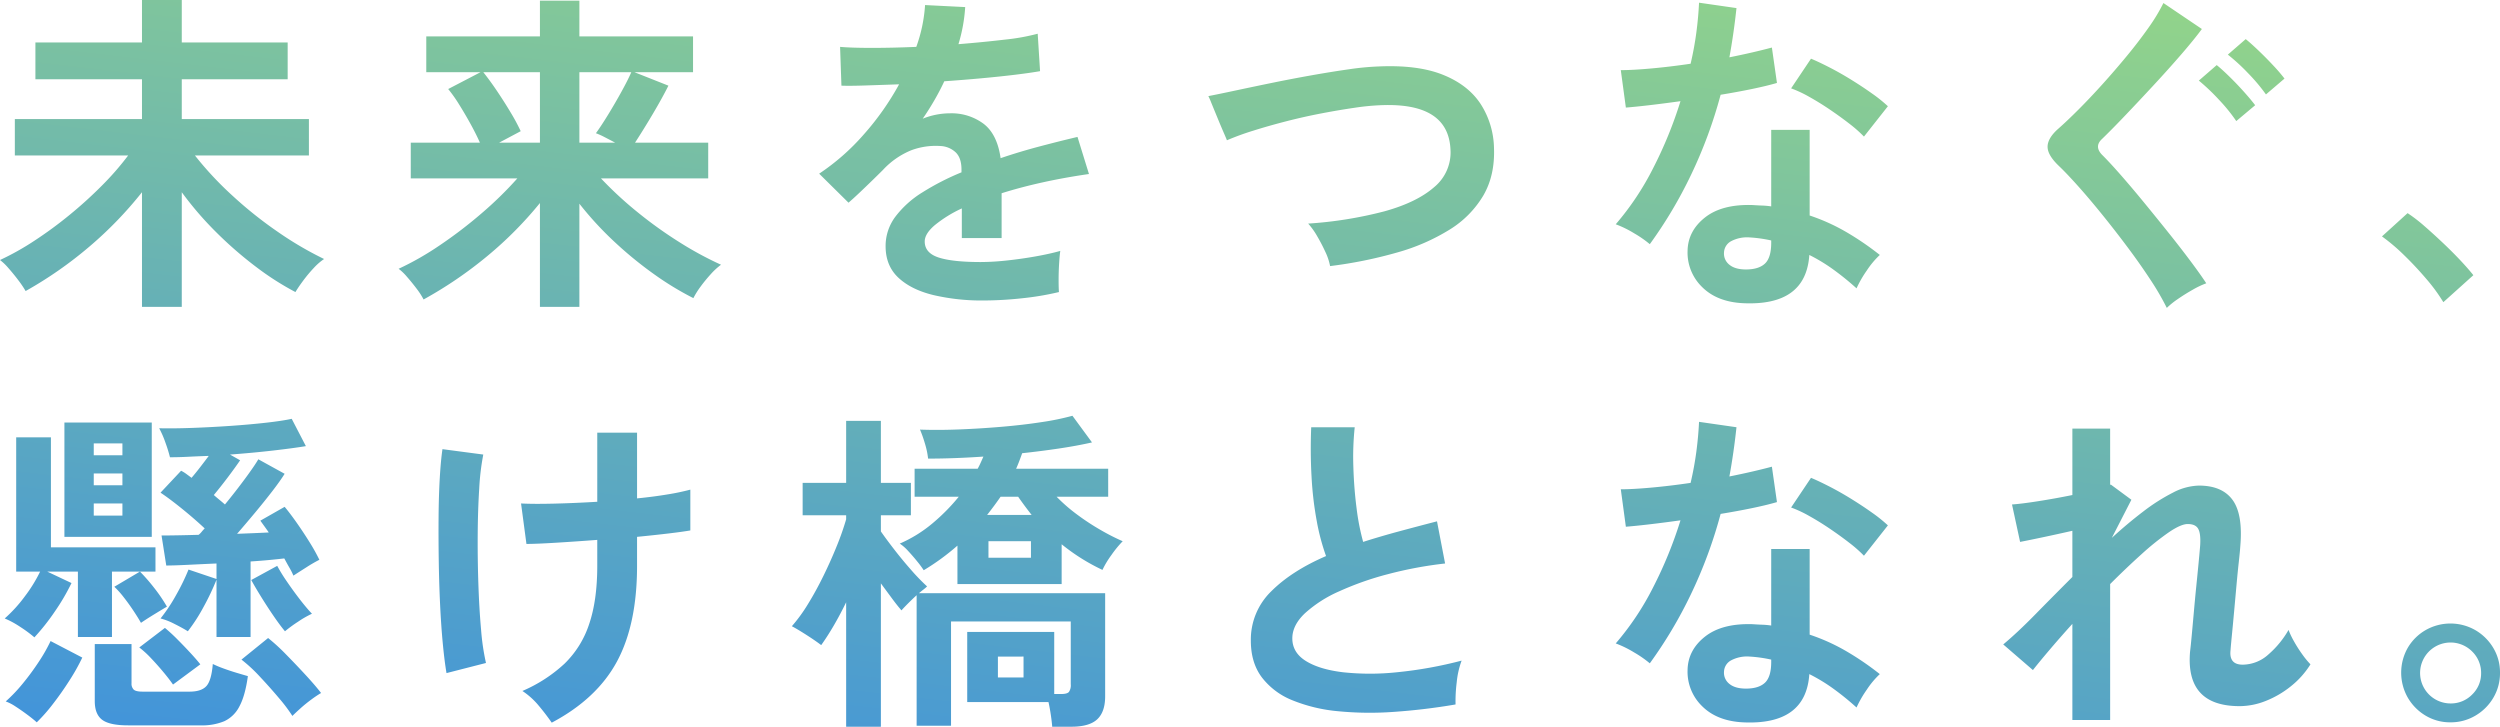 <svg xmlns="http://www.w3.org/2000/svg" xmlns:xlink="http://www.w3.org/1999/xlink" width="1037.82" height="301.68" viewBox="0 0 1037.82 301.68">
  <defs>
    <linearGradient id="linear-gradient" x1="0.561" y1="-0.334" x2="-0.026" y2="1.125" gradientUnits="objectBoundingBox">
      <stop offset="0" stop-color="#9fde7d"/>
      <stop offset="1" stop-color="#398de3"/>
    </linearGradient>
  </defs>
  <path id="パス_10577" data-name="パス 10577" d="M61.74,10.08v-47.6a159.97,159.97,0,0,1-21.63,22.4A166.031,166.031,0,0,1,13.44,3.5a43.761,43.761,0,0,0-3.08-4.55Q8.4-3.64,6.3-6.02A21.963,21.963,0,0,0,2.8-9.38a110.636,110.636,0,0,0,14.14-7.91,168.6,168.6,0,0,0,14.7-10.78A173.476,173.476,0,0,0,45.22-40.39,117.866,117.866,0,0,0,56-52.78H8.96V-67.9H61.74V-84.42H17.5V-99.68H61.74v-17.64H78.26v17.64h43.96v15.26H78.26V-67.9h52.78v15.12H83.72A139.338,139.338,0,0,0,99.19-36.19,168.73,168.73,0,0,0,118.23-21,143.032,143.032,0,0,0,137.34-9.8a23.8,23.8,0,0,0-4.27,3.71,57.941,57.941,0,0,0-4.34,5.18q-2.03,2.73-3.29,4.83A116.593,116.593,0,0,1,109.13-6.51,160.012,160.012,0,0,1,92.68-20.79,138.753,138.753,0,0,1,78.26-37.52v47.6Zm165.2,0V-33.04A156.542,156.542,0,0,1,205.31-11.2,169.978,169.978,0,0,1,178.64,7a30.261,30.261,0,0,0-2.94-4.55q-1.96-2.59-3.99-4.9a21.182,21.182,0,0,0-3.43-3.29,120.063,120.063,0,0,0,16.94-9.66,185.184,185.184,0,0,0,17.43-13.3,153.1,153.1,0,0,0,14.91-14.56H173.32V-58.1h28.7q-1.54-3.5-3.85-7.7t-4.76-8.12a59.192,59.192,0,0,0-4.55-6.44l13.44-7H179.76V-102.2h47.18v-14.84h16.38v14.84H290.5v14.84H266.14l14.14,5.6q-2.52,5.04-6.37,11.55T266.42-58.1H296.8v14.84H252.28a155.411,155.411,0,0,0,15.33,14.14,175.364,175.364,0,0,0,17.43,12.46,142.29,142.29,0,0,0,17.08,9.24,27.649,27.649,0,0,0-4.2,3.85,62.613,62.613,0,0,0-4.2,5.11,34.24,34.24,0,0,0-3.08,4.9A125.039,125.039,0,0,1,274.4-3.43a159.691,159.691,0,0,1-16.45-13.44,137.593,137.593,0,0,1-14.63-15.89V10.08ZM210-58.1h16.94V-87.36H203.42q2.8,3.5,5.81,7.98t5.6,8.82a82.165,82.165,0,0,1,4.13,7.7Zm33.32,0h14.84q-2.1-1.12-4.27-2.24a32.845,32.845,0,0,0-3.71-1.68q2.24-3.08,5.11-7.77t5.53-9.52q2.66-4.83,4.06-8.05H243.32ZM411.04,7.42a88.111,88.111,0,0,1-20.72-2.24q-9.24-2.24-14.56-7.21t-5.32-13.09a20.222,20.222,0,0,1,4.06-12.25,40.937,40.937,0,0,1,11.2-10.08,105.485,105.485,0,0,1,16.24-8.33V-46.9q0-4.9-2.45-7.21a9.831,9.831,0,0,0-6.23-2.59,28.919,28.919,0,0,0-12.32,1.82,33.023,33.023,0,0,0-11.62,8.12q-1.68,1.68-4.34,4.27t-5.32,5.11q-2.66,2.52-4.62,4.2L342.86-45.22a93.072,93.072,0,0,0,18.48-16.24,112.627,112.627,0,0,0,14.7-20.86q-7.84.28-14.28.49t-9.66.07l-.56-16.1q4.76.42,13.23.42t18.41-.42a62.835,62.835,0,0,0,3.64-17.36l16.66.84a67.178,67.178,0,0,1-2.8,15.4q10.36-.84,19.25-1.89a87.8,87.8,0,0,0,13.65-2.45l.98,15.54q-3.92.7-10.22,1.47t-13.93,1.47q-7.63.7-15.61,1.26-1.82,3.92-4.13,7.91t-4.83,7.63a30.3,30.3,0,0,1,11.34-2.24,22.241,22.241,0,0,1,13.93,4.34q5.67,4.34,7.07,14.28,7.84-2.66,16.03-4.83t15.89-3.99l4.76,15.4q-9.8,1.4-19.04,3.43T418.6-37.1v18.62H402.08V-30.8a52.325,52.325,0,0,0-11.2,6.93q-4.2,3.57-4.2,6.79,0,4.76,5.74,6.65t17.5,1.89a102.682,102.682,0,0,0,10.71-.63q5.95-.63,11.9-1.68t10.43-2.31q-.28,1.82-.49,5.25t-.21,6.79q0,3.36.14,5.04A117.323,117.323,0,0,1,427,6.51,151.158,151.158,0,0,1,411.04,7.42ZM554.96-6.86A24,24,0,0,0,553-12.74a73.445,73.445,0,0,0-3.43-6.58,29.871,29.871,0,0,0-3.71-5.18,167.5,167.5,0,0,0,31.71-5.11q13.37-3.71,20.58-10.01a18.623,18.623,0,0,0,6.79-15.54q-.84-19.74-29.12-18.48a98.789,98.789,0,0,0-10.64,1.05q-6.3.91-13.65,2.31t-14.7,3.29q-7.35,1.89-13.79,3.92a110.714,110.714,0,0,0-10.92,3.99q0-.14-1.19-2.87t-2.66-6.3q-1.47-3.57-2.59-6.3a27.541,27.541,0,0,0-1.26-2.87q4.34-.84,11.2-2.31t15.05-3.15q8.19-1.68,16.45-3.15t15.61-2.52a112.221,112.221,0,0,1,12.53-1.19q16.1-.7,26.46,3.43t15.61,11.97A35,35,0,0,1,623-55.86q.42,11.34-4.41,19.67a41.517,41.517,0,0,1-13.93,14.14,84.354,84.354,0,0,1-21.77,9.52A182.1,182.1,0,0,1,554.96-6.86ZM726.32,8.54q-10.78-.56-16.94-6.72a19.914,19.914,0,0,1-6.02-14.98q.14-8.26,7.21-13.86t19.81-5.18q1.96.14,3.92.21a32.473,32.473,0,0,1,3.78.35V-63.42h15.96v35.56A80.948,80.948,0,0,1,769.23-21a118.64,118.64,0,0,1,13.93,9.52,35.384,35.384,0,0,0-5.39,6.44,46.357,46.357,0,0,0-4.27,7.42,113.383,113.383,0,0,0-9.38-7.63,72.07,72.07,0,0,0-10.22-6.23Q752.5,9.8,726.32,8.54Zm-38.64-24.5a46.036,46.036,0,0,0-6.44-4.48,44.615,44.615,0,0,0-7.7-3.78,115.15,115.15,0,0,0,15.54-23.31,173.55,173.55,0,0,0,11.34-27.79q-7,.98-13.02,1.68t-9.66.98l-2.1-15.54q4.9,0,12.67-.7t16.31-1.96q1.54-6.58,2.38-12.95t1.12-12.39l15.54,2.24q-1.12,10.5-2.94,20.44,4.9-.98,9.45-2.03t8.19-2.03l2.1,14.7q-4.34,1.26-10.43,2.52t-12.95,2.38a191.256,191.256,0,0,1-12.32,33.32A183.487,183.487,0,0,1,687.68-15.96Zm88.9-44.66a53.368,53.368,0,0,0-6.02-5.32q-3.78-2.94-8.12-5.88t-8.61-5.32a48.722,48.722,0,0,0-7.49-3.5l8.26-12.32q3.36,1.4,7.84,3.71t9.1,5.18q4.62,2.87,8.54,5.67a61.726,61.726,0,0,1,6.44,5.18Zm-49,55.16q5.32,0,7.91-2.45t2.59-8.61v-.98a55.993,55.993,0,0,0-8.96-1.26,14.184,14.184,0,0,0-7.63,1.54,5.569,5.569,0,0,0-3.01,4.76,5.86,5.86,0,0,0,2.24,5.04Q723.1-5.46,727.58-5.46ZM902.3,10.5a107.615,107.615,0,0,0-6.79-11.69q-4.27-6.51-9.45-13.44t-10.5-13.51q-5.32-6.58-10.01-11.83t-7.91-8.33q-4.9-4.62-4.83-8.19t4.55-7.49q3.5-3.08,8.26-7.84t9.94-10.5q5.18-5.74,10.15-11.76t8.96-11.69a75.6,75.6,0,0,0,6.23-10.29l15.96,10.78q-3.08,4.2-8.4,10.36T896.98-82.11q-6.16,6.65-11.83,12.6t-9.73,9.87q-3.5,3.22.28,6.86,3.08,3.08,7.56,8.19t9.59,11.34q5.11,6.23,10.15,12.53t9.17,11.83q4.13,5.53,6.51,9.17a36.355,36.355,0,0,0-5.6,2.66q-3.22,1.82-6.16,3.85A33.732,33.732,0,0,0,902.3,10.5Zm28.84-77.56a70.428,70.428,0,0,0-7.35-9.03,85,85,0,0,0-8.19-7.77l7.42-6.44q2.1,1.68,5.25,4.76t6.09,6.37q2.94,3.29,4.62,5.53Zm12.32-11.06a74.267,74.267,0,0,0-7.56-8.96,79.373,79.373,0,0,0-8.26-7.56l7.42-6.44q2.1,1.68,5.25,4.69t6.16,6.23a69.12,69.12,0,0,1,4.69,5.46ZM1017.1,8.12a71.544,71.544,0,0,0-7.07-9.66q-4.41-5.18-9.24-9.87a79.082,79.082,0,0,0-9.17-7.77l10.64-9.66a64.7,64.7,0,0,1,7,5.39q3.78,3.29,7.7,7t7.21,7.21q3.29,3.5,5.39,6.16Zm-924.42,139v-23.8a101.69,101.69,0,0,1-5.39,11.34,71.444,71.444,0,0,1-6.51,10.08q-2.24-1.4-5.6-3.08a27.4,27.4,0,0,0-5.74-2.24,67.232,67.232,0,0,0,6.51-9.8,88.085,88.085,0,0,0,5.11-10.5l11.62,3.92V116.6q-6.3.28-11.97.56t-8.89.28l-1.96-12.46q2.38,0,6.44-.07t8.96-.21a8.043,8.043,0,0,0,1.26-1.26,17.047,17.047,0,0,1,1.26-1.4q-4.34-4.06-9.45-8.19T69.44,87.2l8.54-9.1a15.048,15.048,0,0,1,2.17,1.33q1.05.77,2.17,1.61,1.68-1.96,3.57-4.41t3.57-4.69q-4.34.14-8.4.35t-7.7.21a58.809,58.809,0,0,0-1.89-6.09,39.909,39.909,0,0,0-2.59-5.95q5.74.14,13.58-.14t15.96-.84q8.12-.56,14.91-1.33t10.57-1.61l5.88,11.34q-5.04.84-13.51,1.82T98.28,71.38l4.2,2.38q-2.1,3.08-5.11,7.07t-5.81,7.35q1.12.98,2.31,1.96t2.31,1.96q4.48-5.46,8.4-10.78t5.46-7.98l10.92,6.02q-1.82,2.94-5.11,7.21t-7.14,8.89q-3.85,4.62-7.49,8.82,3.64-.14,7.07-.28t6.09-.28q-.98-1.4-1.89-2.66t-1.61-2.24l10.08-5.74q2.24,2.66,5.04,6.65t5.32,8.05a77.411,77.411,0,0,1,4.06,7.28,61.23,61.23,0,0,0-5.32,3.08q-3.08,1.96-5.46,3.5a25.731,25.731,0,0,0-1.61-3.22q-1.05-1.82-2.17-3.92-2.38.28-6.02.63t-7.98.63v31.36Zm-75.6.14a53.7,53.7,0,0,0-5.88-4.34,37.824,37.824,0,0,0-6.44-3.5,58.368,58.368,0,0,0,8.4-9.24,60.868,60.868,0,0,0,6.3-10.22H9.52V64.24H23.94v45.64h43.4v10.08H60.9a76.675,76.675,0,0,1,5.81,6.65,64.32,64.32,0,0,1,5.39,7.91q-1.68.98-5.11,3.08t-5.67,3.64q-1.26-2.24-3.22-5.18t-4.06-5.6a36.228,36.228,0,0,0-3.78-4.2l10.64-6.3H49.28v27.16H35.14V119.96H22.4l10.08,4.76a87.7,87.7,0,0,1-6.93,11.83A90.337,90.337,0,0,1,17.08,147.26Zm12.46-41.72V58.08H65.8v47.46ZM56,183.8q-7.7,0-10.78-2.31t-3.08-7.77V150.06H57.4V166.3a3.463,3.463,0,0,0,.91,2.66q.91.84,3.71.84H81.48q4.9,0,7-2.31t2.66-9.17a43.891,43.891,0,0,0,4.34,1.82q2.66.98,5.46,1.82t4.76,1.4q-1.12,8.12-3.5,12.53a13.459,13.459,0,0,1-6.23,6.16,23.969,23.969,0,0,1-9.87,1.75Zm-37.94-1.26q-1.54-1.4-3.99-3.22t-4.83-3.36a18.843,18.843,0,0,0-4.06-2.1,64.129,64.129,0,0,0,7.07-7.42,104.512,104.512,0,0,0,6.65-9.03,68.5,68.5,0,0,0,4.9-8.61l13.16,6.86a84.388,84.388,0,0,1-5.25,9.38q-3.29,5.18-6.93,9.87A69.8,69.8,0,0,1,18.06,182.54Zm106.12-2.66a66.537,66.537,0,0,0-5.53-7.35q-3.71-4.41-7.91-8.89a63.879,63.879,0,0,0-7.7-7.14l11.06-8.96a80.777,80.777,0,0,1,7.49,6.86q4.27,4.34,8.26,8.68t6.23,7.28a47.7,47.7,0,0,0-4.06,2.73q-2.38,1.75-4.48,3.64T124.18,179.88Zm-3.08-35.14q-2.1-2.52-4.69-6.3t-5.11-7.84q-2.52-4.06-4.2-7.14l10.78-5.88a68.684,68.684,0,0,0,3.92,6.37q2.52,3.71,5.32,7.35t5.18,6.16a40.843,40.843,0,0,0-5.74,3.29A56.4,56.4,0,0,0,121.1,144.74ZM74.62,166.86q-1.54-2.24-3.99-5.18t-5.11-5.74a40.382,40.382,0,0,0-4.9-4.48l10.64-8.12a67.571,67.571,0,0,1,5.04,4.62q2.8,2.8,5.46,5.67t4.2,4.83ZM41.72,96.72h11.9V91.68H41.72Zm0-12.6h11.9v-4.9H41.72Zm0-12.46h11.9v-4.9H41.72ZM231.84,182.68q-2.52-3.64-5.53-7.21a30.616,30.616,0,0,0-6.65-5.95,60.967,60.967,0,0,0,17.5-11.34,40.387,40.387,0,0,0,10.22-16.45q3.36-9.87,3.36-24.15V106.8q-9.24.7-17.29,1.19t-12.11.49l-2.24-16.8q5.04.28,13.65.07t17.99-.77V62.28h16.52v27.3q7-.7,12.81-1.68a93.823,93.823,0,0,0,9.31-1.96v16.94q-3.22.56-9.1,1.26t-13.02,1.4v12.04q0,24.22-8.33,39.69T231.84,182.68ZM188.16,162.1q-.84-4.9-1.54-12.25t-1.12-16.17q-.42-8.82-.56-18.2t-.07-18.2q.07-8.82.49-16.1t1.12-12.04l16.94,2.24a102.957,102.957,0,0,0-1.68,14.07q-.56,8.75-.63,19.11t.28,20.65q.35,10.29,1.12,18.9a97.416,97.416,0,0,0,2.03,13.79Zm165.9,22.26V132.7q-2.52,5.18-5.18,9.73t-5.18,8.05q-2.38-1.82-6.09-4.2t-6.09-3.64a65.941,65.941,0,0,0,6.72-9.24q3.36-5.46,6.44-11.76t5.53-12.39a113.091,113.091,0,0,0,3.85-10.99V96.58H336V83.14h18.06V57.38h14.42V83.14h12.46V96.58H368.48v6.72q2.24,3.22,5.6,7.56t7,8.47a85.406,85.406,0,0,0,6.58,6.79,15.312,15.312,0,0,1-1.47,1.26q-.91.7-1.89,1.54h77.28v42.84q0,6.44-3.29,9.52t-10.71,3.08H439.6q-.14-1.96-.56-4.83t-.98-5.39H404.32V145.02h36.12v25.76h2.94q2.38,0,3.15-.84a4.9,4.9,0,0,0,.77-3.22V140.68H397.6v43.26H383.32V129.76q-1.82,1.68-3.5,3.36t-2.8,2.94q-1.82-2.1-3.99-5.04t-4.55-6.16v59.5Zm46.2-59.22V109.18a95.621,95.621,0,0,1-14,10.22,42.312,42.312,0,0,0-2.8-3.78q-1.82-2.24-3.71-4.27a18.517,18.517,0,0,0-3.43-3.01,55.014,55.014,0,0,0,13.58-8.4,81.337,81.337,0,0,0,10.92-11.06H382.48V77.26h26.18q.7-1.26,1.26-2.52l1.12-2.52q-12.18.84-22.96.84a33.982,33.982,0,0,0-1.33-6.3,51.859,51.859,0,0,0-2.03-5.74q7.42.28,16.31-.07t17.85-1.12q8.96-.77,16.59-1.96A106.9,106.9,0,0,0,448,55.28l8.12,11.06q-6.16,1.4-13.65,2.52t-15.33,1.96q-.56,1.54-1.19,3.22t-1.33,3.22h38.22V88.88H441.42a68.675,68.675,0,0,0,8.54,7.42,98,98,0,0,0,9.94,6.51,90.7,90.7,0,0,0,8.96,4.55,45.779,45.779,0,0,0-4.69,5.74,37.491,37.491,0,0,0-3.71,6.16,82.785,82.785,0,0,1-16.94-10.64v16.52Zm12.88-10.92h17.64v-6.86H413.14Zm-.56-17.78h18.48q-1.54-1.96-2.94-3.85t-2.66-3.71h-7.28q-1.26,1.82-2.66,3.71T412.58,96.44Zm4.48,67.48H427.7v-8.68H417.06Zm189.98,11.2a254.935,254.935,0,0,1-25.62,3.08,136.477,136.477,0,0,1-23.24-.28,66.052,66.052,0,0,1-18.9-4.55,29.892,29.892,0,0,1-12.67-9.52q-4.55-6.09-4.55-15.19a27.935,27.935,0,0,1,8.47-20.51q8.47-8.47,22.75-14.63a90.444,90.444,0,0,1-3.85-14.49,141.57,141.57,0,0,1-2.17-18.48q-.56-10.01-.14-20.51h18.06a118.824,118.824,0,0,0-.56,16.59q.28,8.89,1.33,17.01a96.772,96.772,0,0,0,2.73,14q7-2.24,14.77-4.34t15.89-4.2l3.36,17.5a164.531,164.531,0,0,0-23.66,4.41,125.405,125.405,0,0,0-20.3,7.14,52.583,52.583,0,0,0-14.21,9.1q-5.25,4.97-5.25,10.43,0,5.88,5.6,9.38t15.4,4.69a105.938,105.938,0,0,0,22.47,0,172.6,172.6,0,0,0,26.81-4.83,35.473,35.473,0,0,0-2.03,8.96A62.506,62.506,0,0,0,607.04,175.12Zm119.28,7.42q-10.78-.56-16.94-6.72a19.914,19.914,0,0,1-6.02-14.98q.14-8.26,7.21-13.86t19.81-5.18q1.96.14,3.92.21a32.477,32.477,0,0,1,3.78.35V110.58h15.96v35.56A80.948,80.948,0,0,1,769.23,153a118.639,118.639,0,0,1,13.93,9.52,35.384,35.384,0,0,0-5.39,6.44,46.358,46.358,0,0,0-4.27,7.42,113.384,113.384,0,0,0-9.38-7.63,72.069,72.069,0,0,0-10.22-6.23Q752.5,183.8,726.32,182.54Zm-38.64-24.5a46.037,46.037,0,0,0-6.44-4.48,44.614,44.614,0,0,0-7.7-3.78,115.15,115.15,0,0,0,15.54-23.31,173.55,173.55,0,0,0,11.34-27.79q-7,.98-13.02,1.68t-9.66.98l-2.1-15.54q4.9,0,12.67-.7t16.31-1.96q1.54-6.58,2.38-12.95t1.12-12.39l15.54,2.24q-1.12,10.5-2.94,20.44,4.9-.98,9.45-2.03t8.19-2.03l2.1,14.7q-4.34,1.26-10.43,2.52t-12.95,2.38a191.255,191.255,0,0,1-12.32,33.32A183.486,183.486,0,0,1,687.68,158.04Zm88.9-44.66a53.368,53.368,0,0,0-6.02-5.32q-3.78-2.94-8.12-5.88t-8.61-5.32a48.722,48.722,0,0,0-7.49-3.5l8.26-12.32q3.36,1.4,7.84,3.71t9.1,5.18q4.62,2.87,8.54,5.67a61.726,61.726,0,0,1,6.44,5.18Zm-49,55.16q5.32,0,7.91-2.45t2.59-8.61v-.98a55.993,55.993,0,0,0-8.96-1.26,14.184,14.184,0,0,0-7.63,1.54,5.569,5.569,0,0,0-3.01,4.76,5.86,5.86,0,0,0,2.24,5.04Q723.1,168.54,727.58,168.54ZM863.1,181.56v-39.9q-5.18,5.74-9.52,10.85t-6.86,8.33L834.4,150.2q5.88-4.9,13.23-12.39T863.1,122.2V103.02q-6.16,1.4-12.11,2.66t-9.59,1.96L838.04,92.1q4.06-.28,11.13-1.4t13.93-2.52V60.6h15.68V83.98l.28-.14,8.54,6.3-8.12,15.82q6.58-6.02,13.02-10.92a78.766,78.766,0,0,1,12.32-7.84,24.392,24.392,0,0,1,10.78-2.94q9.66,0,14,5.95t3.22,19.11q-.14,2.24-.63,6.65t-.98,9.87q-.49,5.46-.98,10.85t-.91,9.66q-.42,4.27-.56,6.23-.7,6.02,5.04,6.02a16.033,16.033,0,0,0,10.64-4.2,39.379,39.379,0,0,0,8.4-10.22,33.078,33.078,0,0,0,2.31,4.83,54.4,54.4,0,0,0,3.5,5.46,34.838,34.838,0,0,0,3.29,3.99,35.8,35.8,0,0,1-8.12,9.1,40.1,40.1,0,0,1-10.43,6.09,29.574,29.574,0,0,1-10.85,2.17q-22.54,0-20.58-22.68.28-2.24.7-6.79t.91-10.08q.49-5.53,1.05-11.06t.98-9.94q.42-4.41.56-6.37.28-4.76-.84-6.72t-4.34-1.96q-2.8,0-7.84,3.43a109.662,109.662,0,0,0-11.34,9.1q-6.3,5.67-13.02,12.39v56.42Zm156.94.98a19.716,19.716,0,0,1-10.22-2.73,20.931,20.931,0,0,1-7.42-7.42,20.923,20.923,0,0,1-.07-20.79,20.376,20.376,0,0,1,7.42-7.35,20.792,20.792,0,0,1,20.72.07,20.931,20.931,0,0,1,7.42,7.42,19.717,19.717,0,0,1,2.73,10.22,19.96,19.96,0,0,1-2.8,10.43,20.754,20.754,0,0,1-7.49,7.42A20.088,20.088,0,0,1,1020.04,182.54Zm0-7.84a12.29,12.29,0,0,0,9.03-3.71,12.128,12.128,0,0,0,3.71-8.89,12.36,12.36,0,0,0-3.71-8.96,12.647,12.647,0,1,0-9.03,21.56Z" transform="translate(-2.8 117.32)" fill="url(#linear-gradient)" style="mix-blend-mode: screen;isolation: isolate"/>
</svg>
